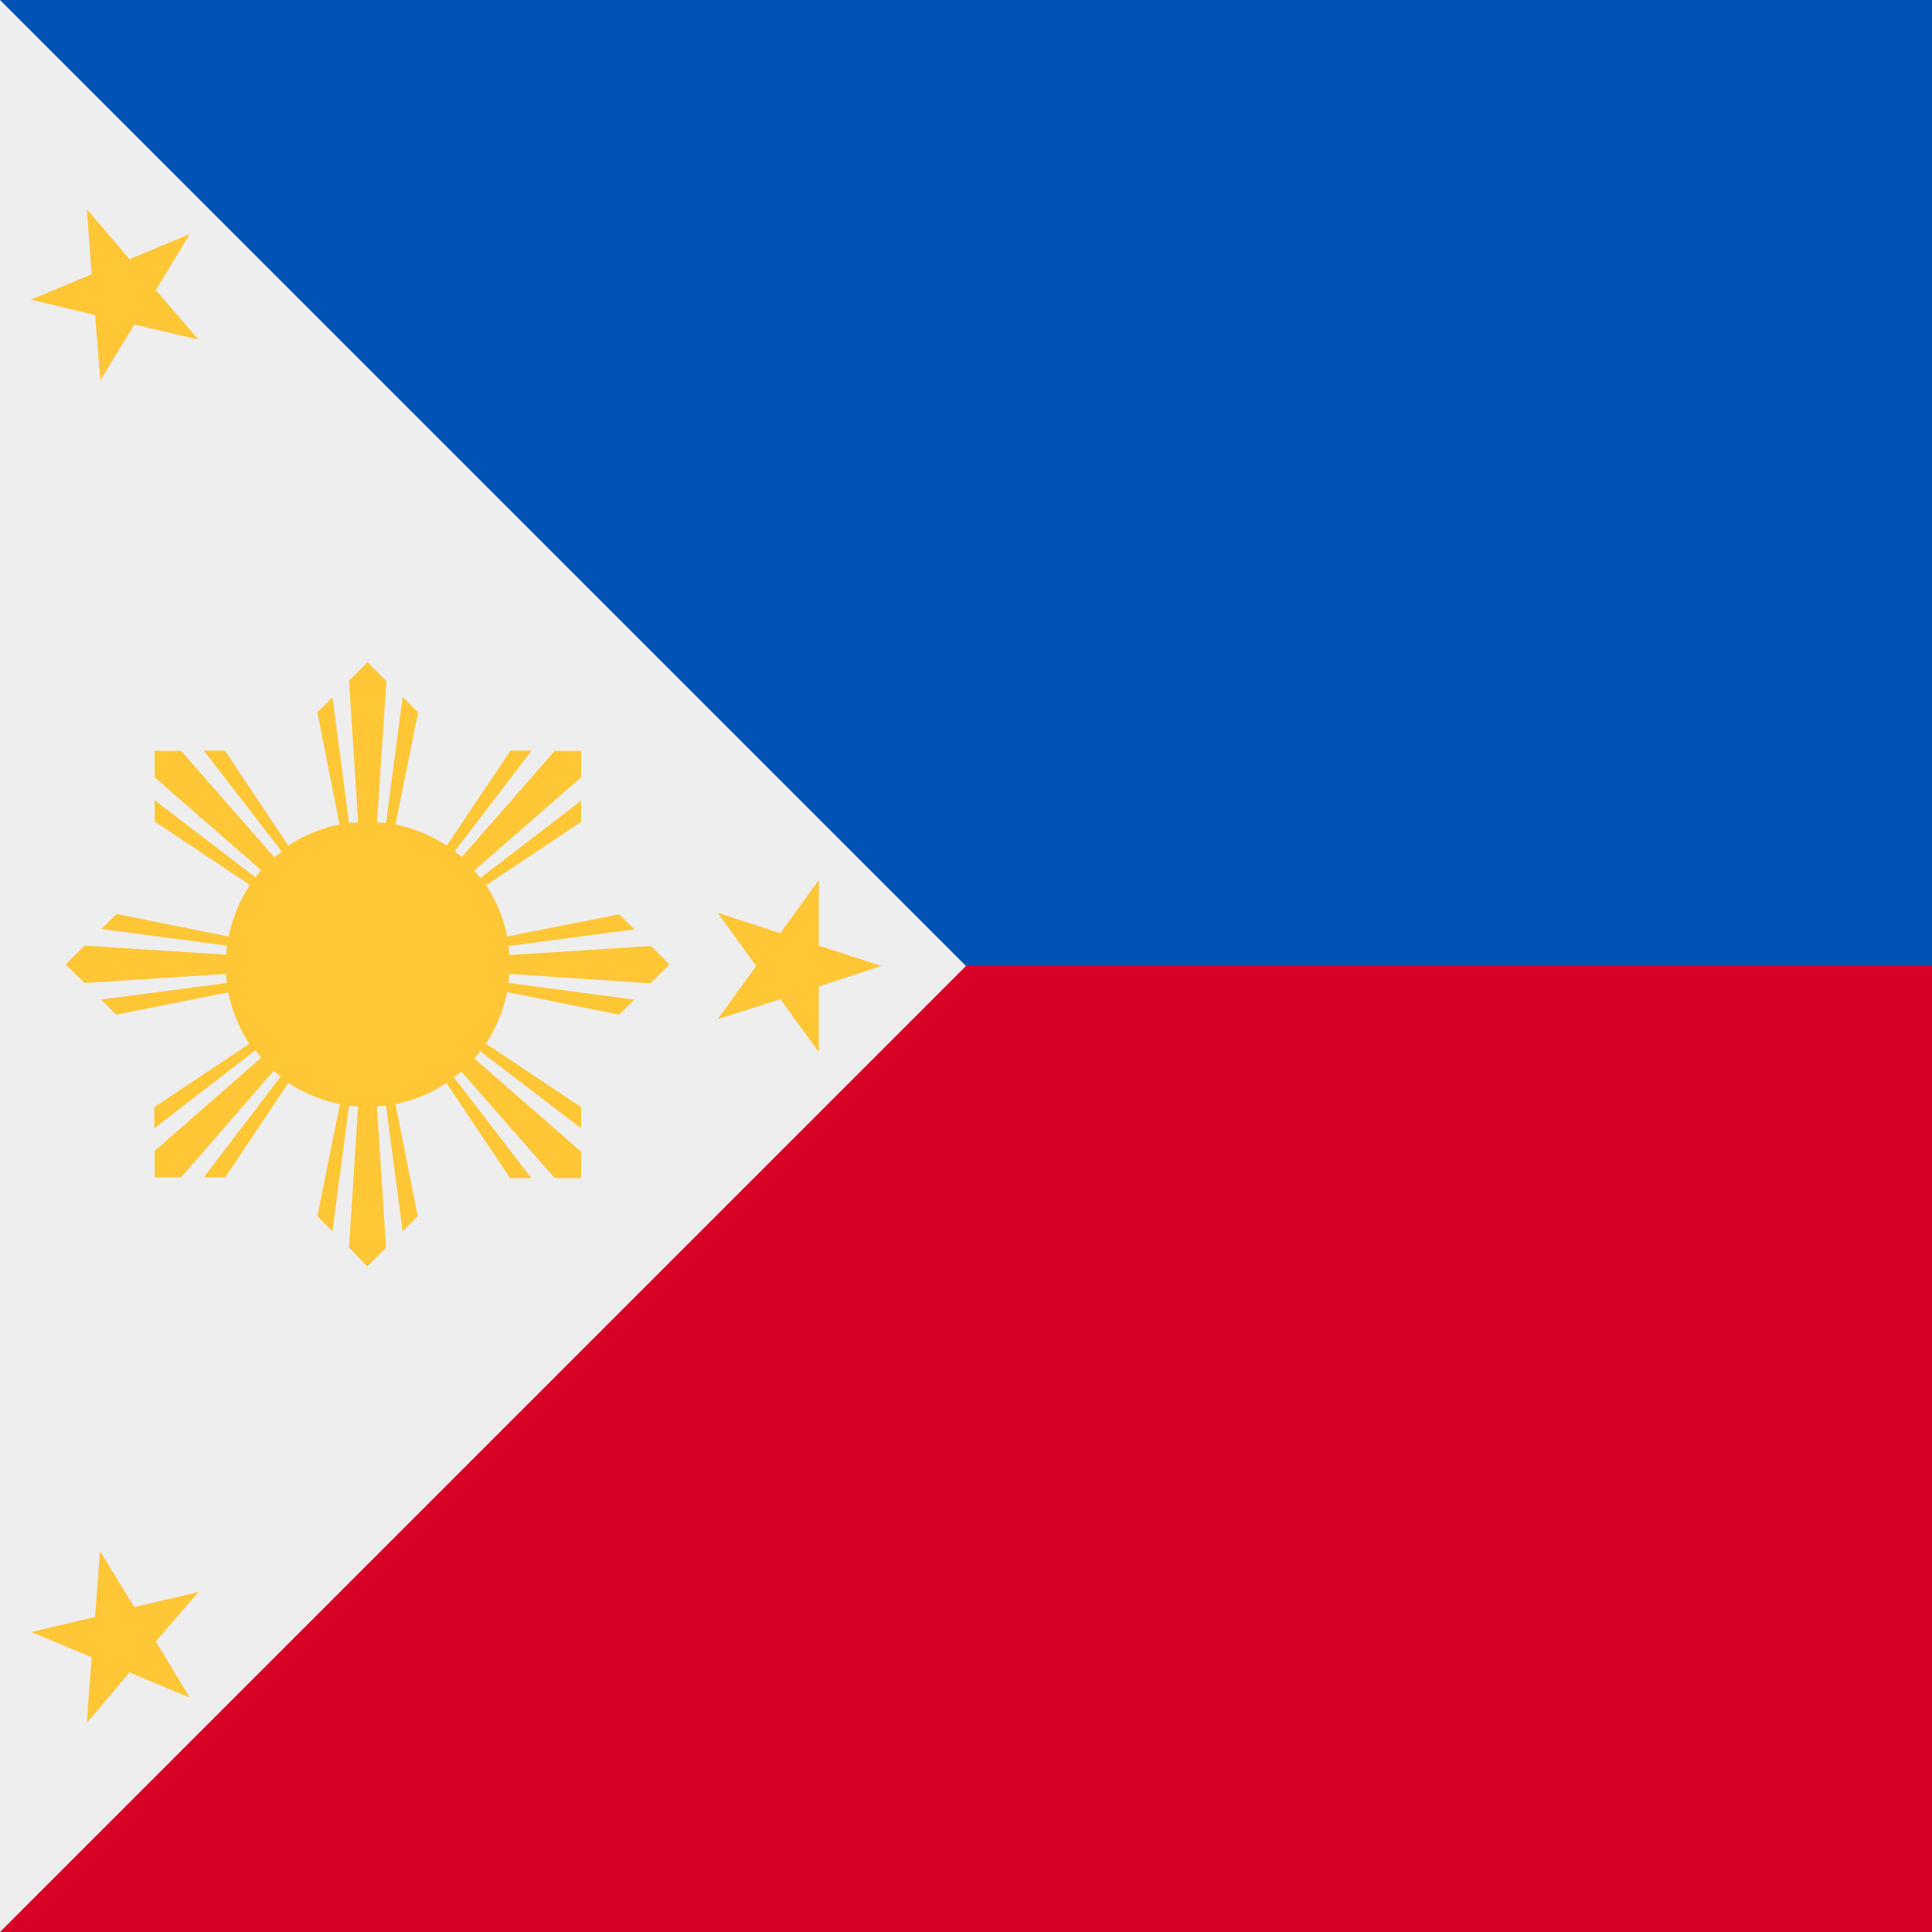 <svg xmlns="http://www.w3.org/2000/svg" width="512" height="512" fill="none"><rect width="100%" height="100%" fill="#333333" stroke="none"/><path fill="#D80027" d="M0 204.9h512V512H0z"/><path fill="#0052B4" d="M0 0h512v256H0z"/><path fill="#EEE" d="M0 0v512l256-256L0 0Z"/><path fill="#FFC635" d="m23 55.4 11.3 13.3 16-6.7-9 14.9L52.6 90l-17-4-9 14.8-1.4-17.3-17-4.1 16.1-6.7L23 55.4Zm0 401.2 1.3-17.4-16-6.7 16.9-4 1.3-17.4 9.1 14.8 17-4L41.3 435l9 14.9-16-6.7L23 456.6ZM233.6 256l-16.6 5.4v17.4l-10.2-14-16.6 5.3 10.2-14.1-10.2-14.1 16.6 5.4 10.2-14.1v17.4l16.6 5.4Zm-126.8-71.2 4 4-6 29.7c5 1 9.6 3 13.6 5.6l16.9-25.2h5.6l-20.4 26.7 1.9 1.5L147 199h7v7l-28.3 24.7 1.6 2 26.7-20.5v5.6l-25.2 16.8a38 38 0 0 1 5.6 13.6l29.7-5.9 4 4-33.3 4.4.2 2.4 37.5-2.4 4.9 4.9-5 5-37.4-2.5-.2 2.4 33.3 4.4-4 4-29.7-6c-1 5-3 9.6-5.6 13.7l25.2 16.8v5.6l-26.7-20.4-1.6 1.9 28.3 24.7v7h-7L122.3 284l-2 1.5 20.5 26.7h-5.6L118.3 287c-4 2.7-8.6 4.6-13.5 5.6l5.9 29.7-4 4-4.4-33.3-2.4.2 2.4 37.5-5 4.9-4.8-5 2.4-37.4-2.4-.2-4.4 33.3-4-4 6-29.7c-5-1-9.6-3-13.7-5.6l-16.7 25H54l20.4-26.7-1.9-1.5L48 312h-7v-7l28.2-24.7-1.5-2L40.9 299v-5.6l25.2-16.8a38 38 0 0 1-5.6-13.6l-29.7 5.9-4-4 33.3-4.4-.2-2.4-37.5 2.4-5-4.9 5-5L60 253c0-.8 0-1.6.2-2.4l-33.3-4.4 4-4 29.7 6c1-5 3-9.6 5.6-13.7L41 217.7v-5.6l26.7 20.4 1.5-1.9L41 206v-7h7l24.7 28.2 2-1.5L54 198.9h5.6l16.8 25.2a38 38 0 0 1 13.6-5.6l-5.9-29.7 4-4 4.4 33.3 2.4-.2-2.4-37.5 4.9-4.9 5 5-2.5 37.4 2.4.2 4.4-33.3Z"/></svg>